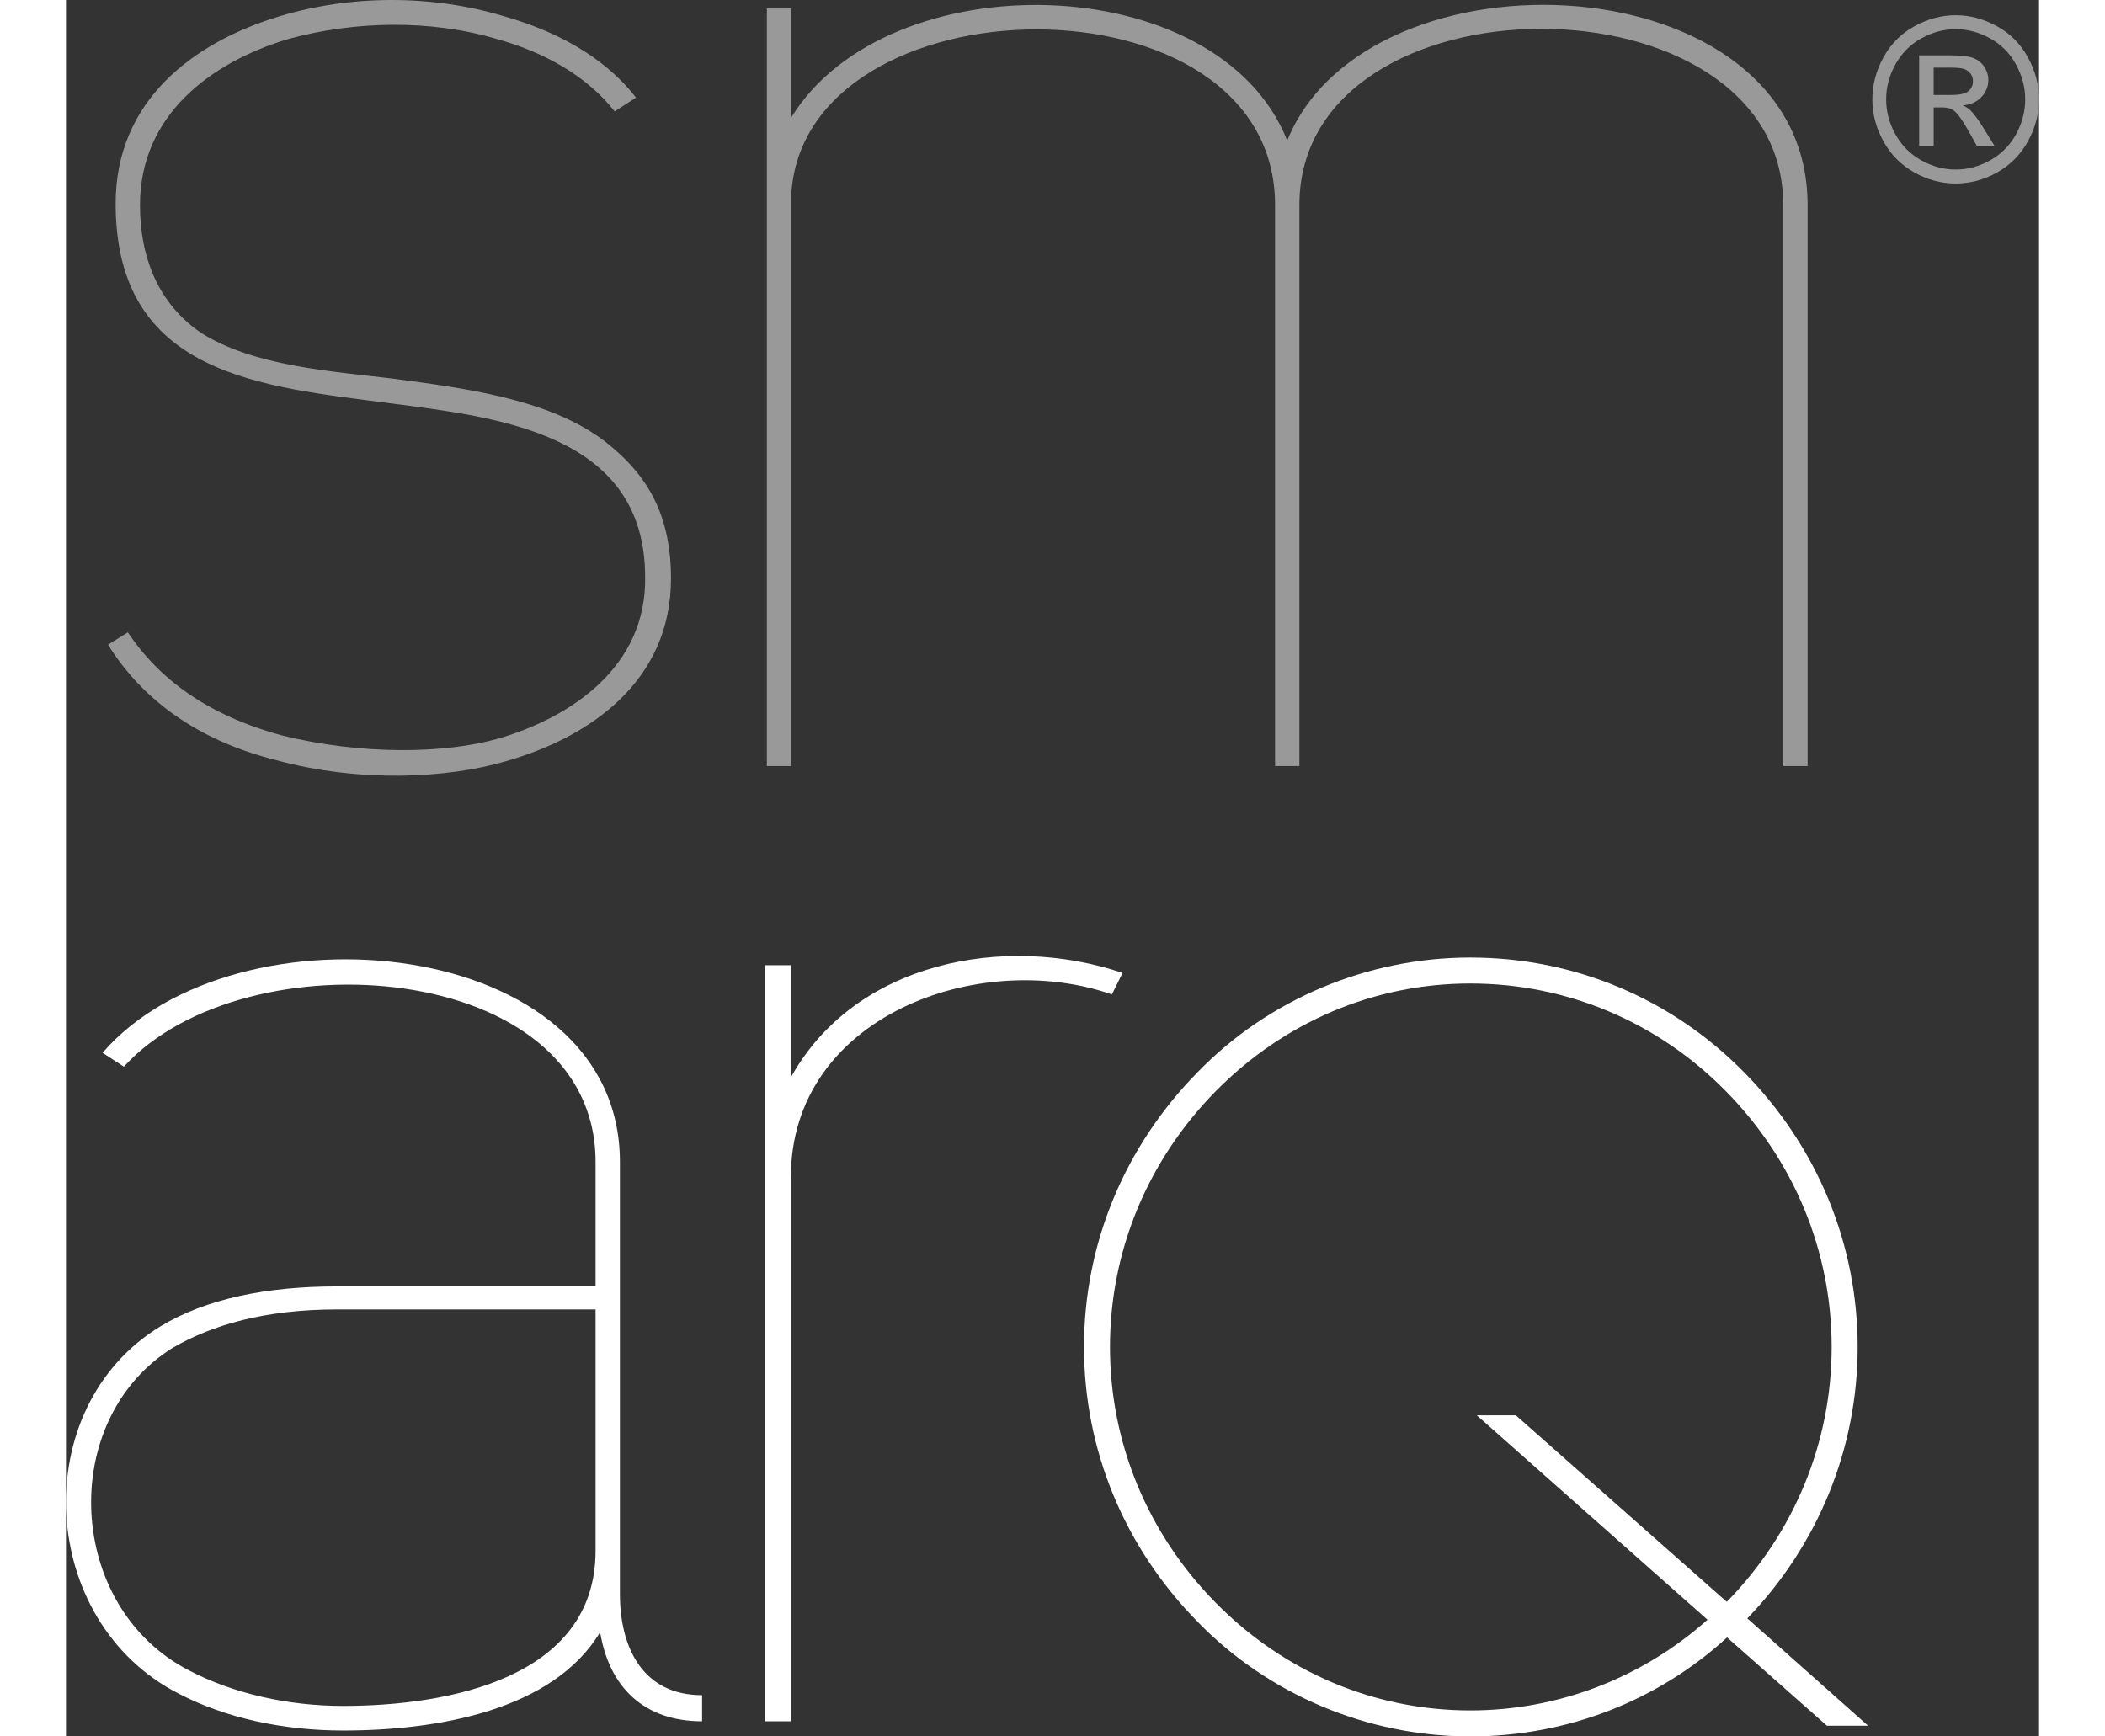 <?xml version="1.0" encoding="utf-8"?>
<!-- Generator: Adobe Illustrator 16.0.0, SVG Export Plug-In . SVG Version: 6.00 Build 0)  -->
<!DOCTYPE svg PUBLIC "-//W3C//DTD SVG 1.1//EN" "http://www.w3.org/Graphics/SVG/1.1/DTD/svg11.dtd">
<svg version="1.1" id="Layer_1" xmlns="http://www.w3.org/2000/svg" xmlns:xlink="http://www.w3.org/1999/xlink" x="0px" y="0px"
	 width="320px" height="264px" viewBox="0 0 137.473 121.001" enable-background="new 0 0 137.473 121.001"
	 xml:space="preserve">
<rect x="0" y="0" width="137.473" height="121.001" fill="#333333" stroke="none"/>
<g>
	<path fill="#999999" d="M4.308,44.065c2.227,3.319,5.619,5.782,10.707,7.174c5.619,1.393,11.45,1.286,15.16,0.215
		c5.089-1.5,10.283-5.033,10.178-11.244c0-10.065-10.391-11.137-17.705-12.1C13.637,26.932,3.46,26.183,3.46,14.188
		c0-7.175,5.406-11.244,11.449-13.064c4.982-1.499,10.602-1.499,15.584,0c3.393,0.964,6.891,2.678,9.224,5.676l-1.485,0.964
		c-2.014-2.57-5.088-4.177-8.163-5.033c-4.664-1.392-9.965-1.284-14.63,0C10.138,4.337,5.157,7.978,5.157,14.296
		c0,3.641,1.271,6.854,4.239,8.889c3.711,2.355,9.118,2.676,13.464,3.211c5.726,0.75,11.662,1.607,15.372,4.927
		c2.227,1.927,3.923,4.497,3.923,8.995c0,7.067-5.513,11.029-11.556,12.742c-4.028,1.179-10.177,1.5-16.008-0.105
		c-5.514-1.393-9.328-4.284-11.662-8.032L4.308,44.065z"/>
	<path fill="#999999" d="M84.244,53.382V14.296c0-16.491-32.971-15.955-33.713-0.643v39.729h-1.695V0.589h1.695v7.604
		C57.209-2.731,80.32-2.303,85.091,9.798c5.619-13.921,36.258-12.529,36.258,4.498v39.086h-1.697V14.296
		c0-16.385-33.713-16.385-33.713,0v39.086H84.244z"/>
	<path fill="#FFFFFF" d="M2.55,73.364c9.224-10.709,36.045-8.246,36.045,7.604c0,8.994,0,17.99,0,27.092v3
		c0,3.746,1.591,7.066,5.726,7.066v1.82c-4.028,0-6.467-2.355-7.104-6.211c-3.286,5.461-11.343,6.854-17.916,6.854
		c-4.135,0-8.163-0.857-11.45-2.57C-2.008,112.985-2.75,98.101,6.58,92.425c3.18-1.926,7.421-2.783,12.298-2.783h18.021v-8.674
		c0-14.135-24.488-15.85-32.864-6.639L2.55,73.364z M18.877,91.247c-4.983,0-8.694,1.072-11.45,2.678
		c-8.057,5.033-7.42,18.098,1.166,22.488c3.074,1.605,6.891,2.463,10.708,2.463c7.315,0,17.598-1.928,17.598-10.816
		c0-5.568,0-11.244,0-16.813H18.877z"/>
	<path fill="#FFFFFF" d="M48.704,67.261h1.802v7.816c4.453-8.031,14.842-10.066,23.112-7.281l-0.743,1.5
		c-9.224-3.213-22.369,1.498-22.369,12.742v37.908h-1.802V67.261z"/>
	<path fill="#FFFFFF" d="M117.148,112.776c4.957-5.152,7.687-11.867,7.687-18.914c0-7.164-2.811-13.963-7.914-19.145
		c-5.074-5.154-11.849-7.992-19.075-7.992c-7.15,0-14.075,2.912-19,7.992c-5.104,5.182-7.913,11.98-7.913,19.145
		s2.81,13.963,7.911,19.145c4.926,5.08,11.852,7.994,19.002,7.994c6.686,0,13.038-2.449,17.892-6.898l6.948,6.145l0.01,0.008h2.867
		L117.148,112.776z M98.299,98.622l16.076,14.246c-4.57,4.078-10.439,6.322-16.53,6.322c-6.674,0-12.974-2.666-17.74-7.51
		c-4.748-4.826-7.363-11.154-7.363-17.818c0-6.662,2.615-12.99,7.363-17.818c4.767-4.842,11.067-7.51,17.74-7.51
		c6.722,0,13.05,2.668,17.816,7.51c4.748,4.826,7.363,11.154,7.363,17.818c0,6.637-2.595,12.941-7.306,17.76l-14.614-12.924
		l-0.088-0.076H98.299z"/>
	<g>
		<path fill="#999999" d="M131.672,1.059c0.974,0,1.926,0.253,2.854,0.758s1.65,1.228,2.169,2.169
			c0.519,0.939,0.777,1.921,0.777,2.941c0,1.011-0.256,1.982-0.766,2.915c-0.511,0.933-1.226,1.657-2.147,2.173
			c-0.92,0.516-1.884,0.773-2.888,0.773c-1.007,0-1.971-0.258-2.891-0.773c-0.921-0.516-1.638-1.24-2.15-2.173
			c-0.514-0.933-0.77-1.904-0.77-2.915c0-1.021,0.261-2.002,0.78-2.941c0.521-0.941,1.245-1.664,2.174-2.169
			S130.697,1.059,131.672,1.059z M131.672,2.03c-0.817,0-1.61,0.211-2.383,0.633c-0.771,0.423-1.375,1.026-1.813,1.812
			c-0.437,0.785-0.654,1.603-0.654,2.452c0,0.845,0.215,1.654,0.644,2.43c0.428,0.774,1.027,1.378,1.796,1.811
			c0.771,0.433,1.573,0.648,2.41,0.648c0.835,0,1.638-0.216,2.407-0.648s1.367-1.036,1.794-1.811
			c0.425-0.775,0.638-1.585,0.638-2.43c0-0.85-0.217-1.667-0.65-2.452c-0.433-0.785-1.037-1.389-1.812-1.812
			C133.275,2.241,132.482,2.03,131.672,2.03z M129.124,10.168V3.856h2.147c0.733,0,1.265,0.059,1.594,0.176
			c0.328,0.115,0.589,0.319,0.784,0.609c0.195,0.291,0.293,0.599,0.293,0.925c0,0.462-0.163,0.863-0.489,1.205
			c-0.325,0.342-0.758,0.534-1.296,0.575c0.221,0.094,0.397,0.205,0.53,0.334c0.251,0.249,0.56,0.666,0.924,1.252l0.762,1.235h-1.23
			l-0.555-0.995c-0.437-0.781-0.788-1.271-1.054-1.469c-0.186-0.145-0.455-0.218-0.809-0.218h-0.592v2.682H129.124z M130.133,6.616
			h1.222c0.586,0,0.984-0.088,1.197-0.265c0.214-0.176,0.319-0.409,0.319-0.699c0-0.187-0.051-0.354-0.154-0.501
			c-0.103-0.148-0.244-0.258-0.427-0.331c-0.182-0.072-0.52-0.108-1.012-0.108h-1.146V6.616z"/>
	</g>
</g>
<g>
</g>
<g>
</g>
<g>
</g>
<g>
</g>
<g>
</g>
<g>
</g>
</svg>
